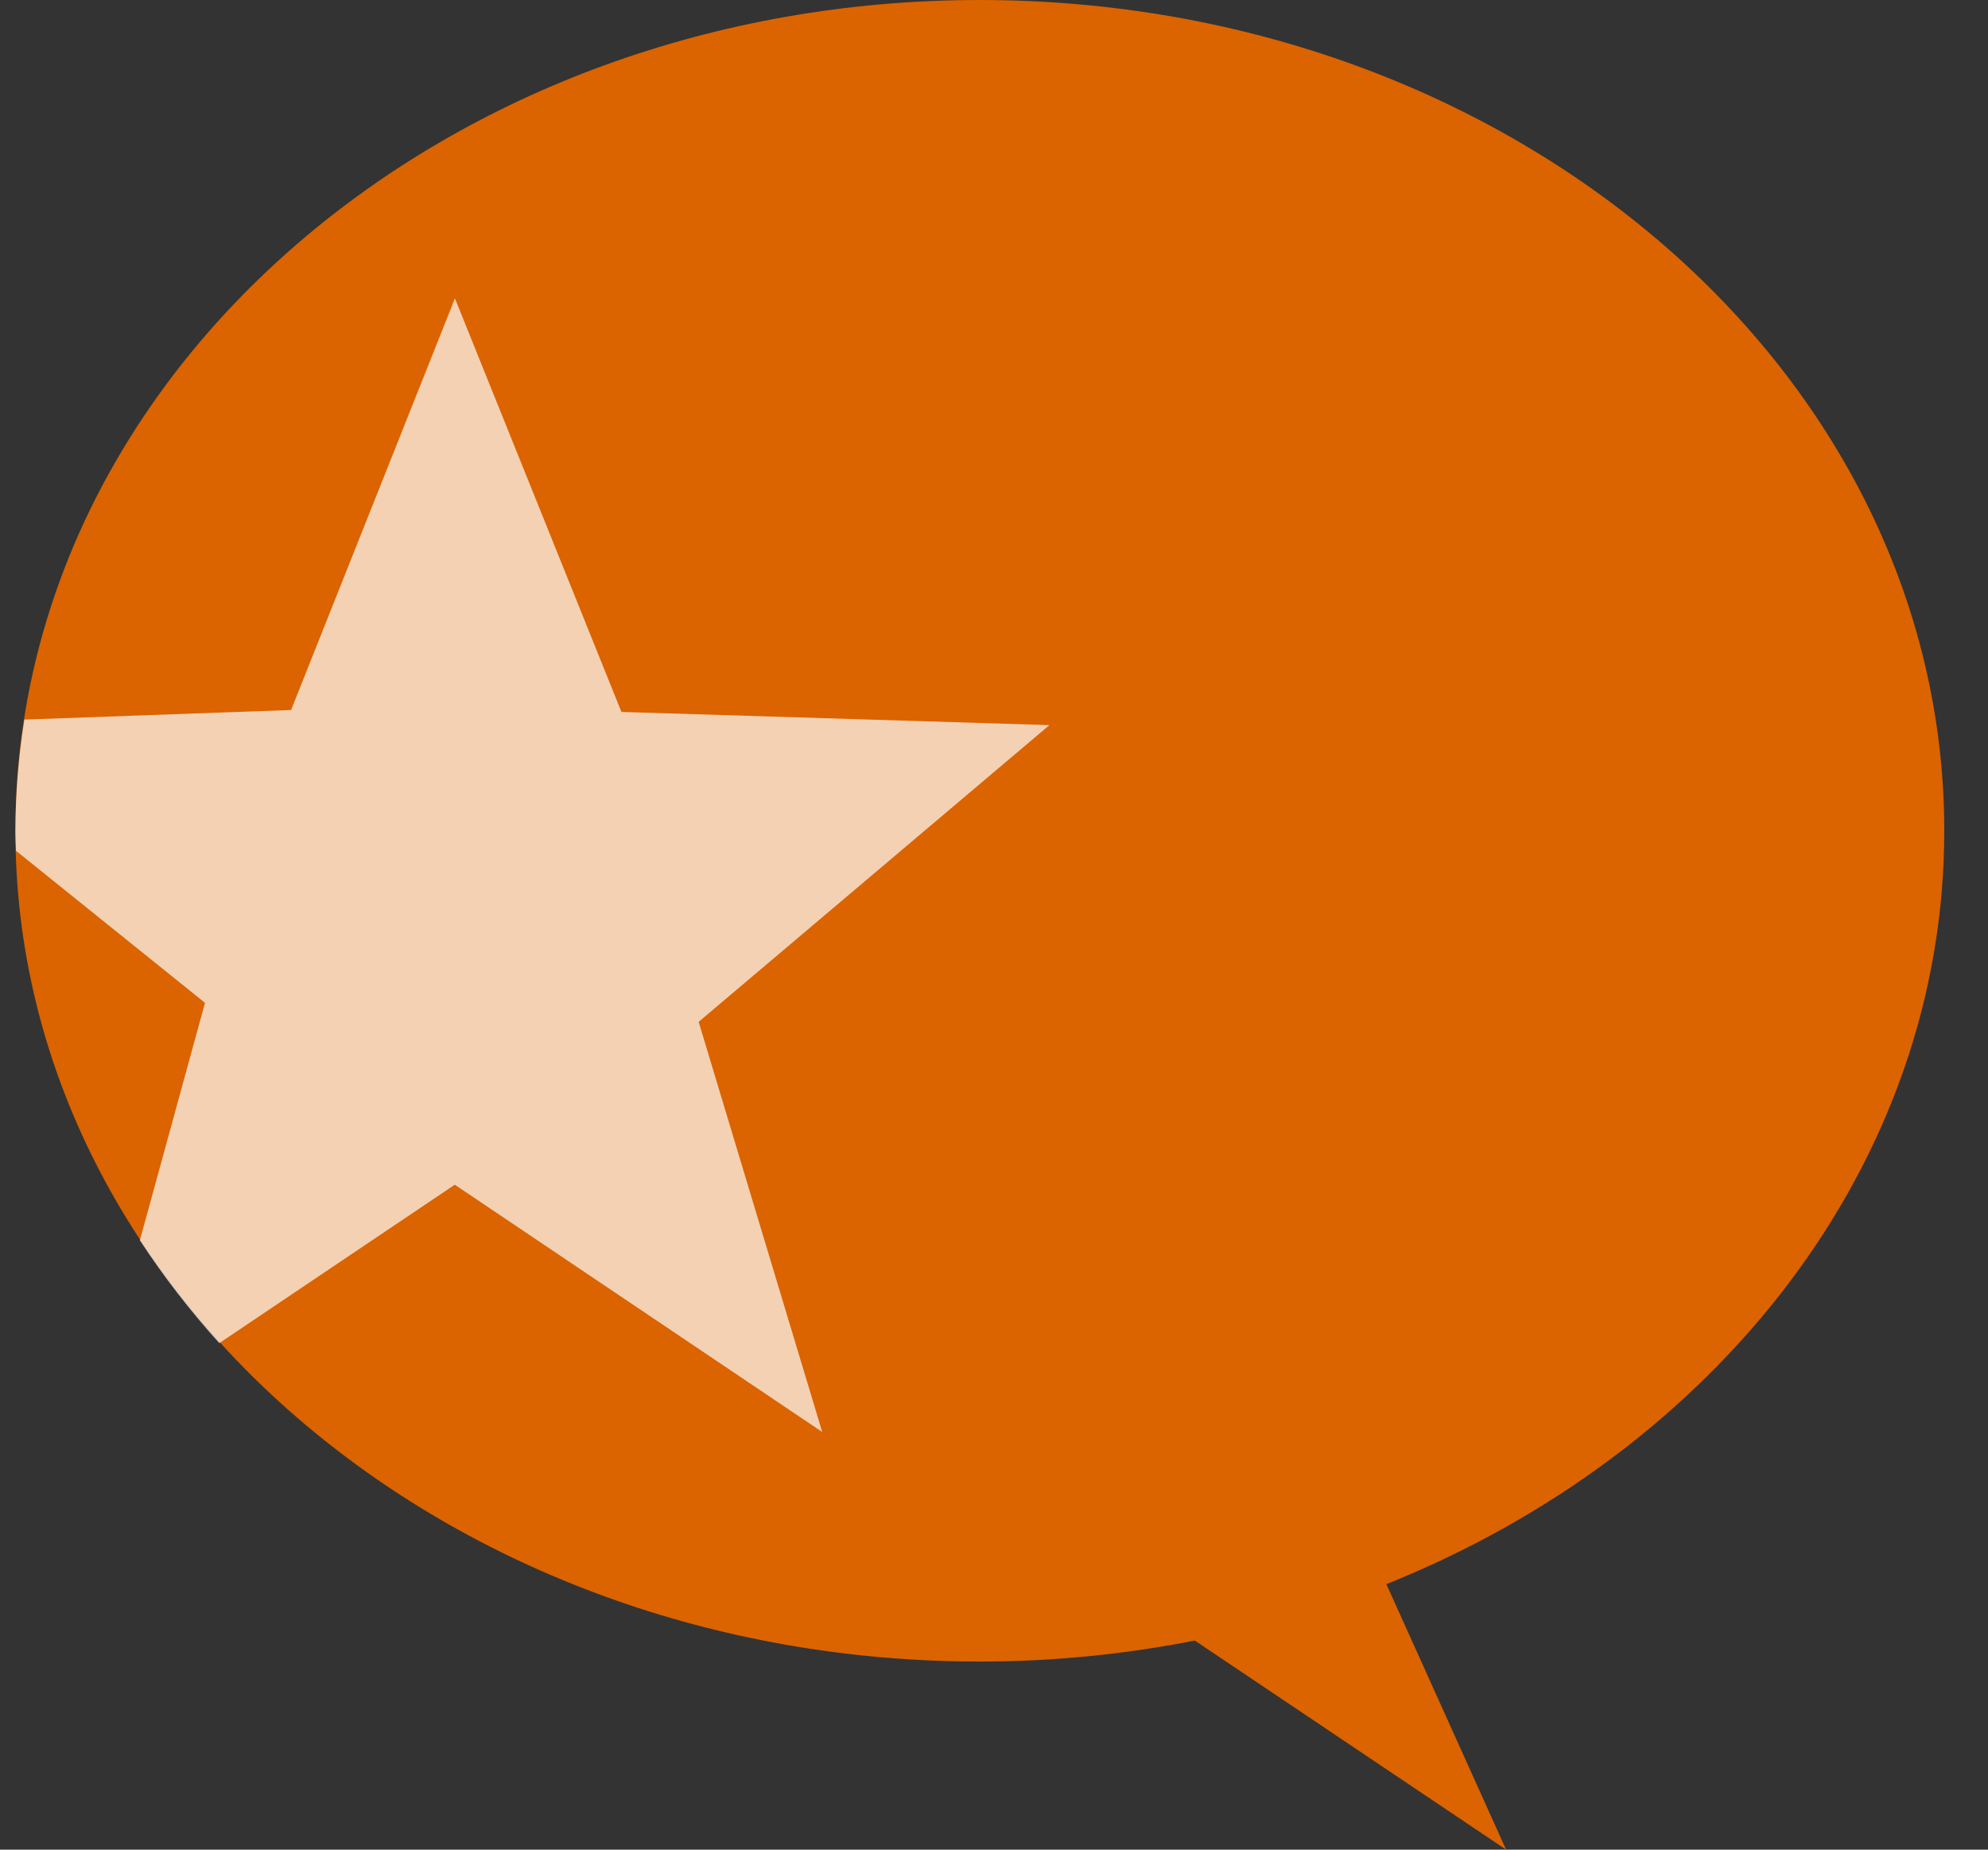 <svg width="43" height="40" viewBox="0 0 43 40" fill="none" xmlns="http://www.w3.org/2000/svg">
<rect x="0" y="0" width="43" height="40" fill="#333333" stroke="none"/>
<path d="M42.054 17.967C42.054 8.044 32.714 0 21.192 0C9.672 0 0.333 8.043 0.333 17.967C0.333 27.889 9.671 35.932 21.192 35.932C22.793 35.932 24.347 35.772 25.843 35.478L32.577 40L29.987 34.258C37.112 31.4 42.054 25.182 42.054 17.967Z" fill="#DB6300"/>
<path d="M13.442 15.396L9.84 6.452L6.296 15.354L0.528 15.561C0.4 16.363 0.335 17.173 0.333 17.984C0.333 18.123 0.343 18.26 0.346 18.399L4.434 21.687L3.025 26.823C3.539 27.607 4.114 28.351 4.743 29.046L9.837 25.62L17.785 30.968L15.112 22.098L22.699 15.681L13.442 15.396Z" fill="white" fill-opacity="0.7"/>
</svg>
